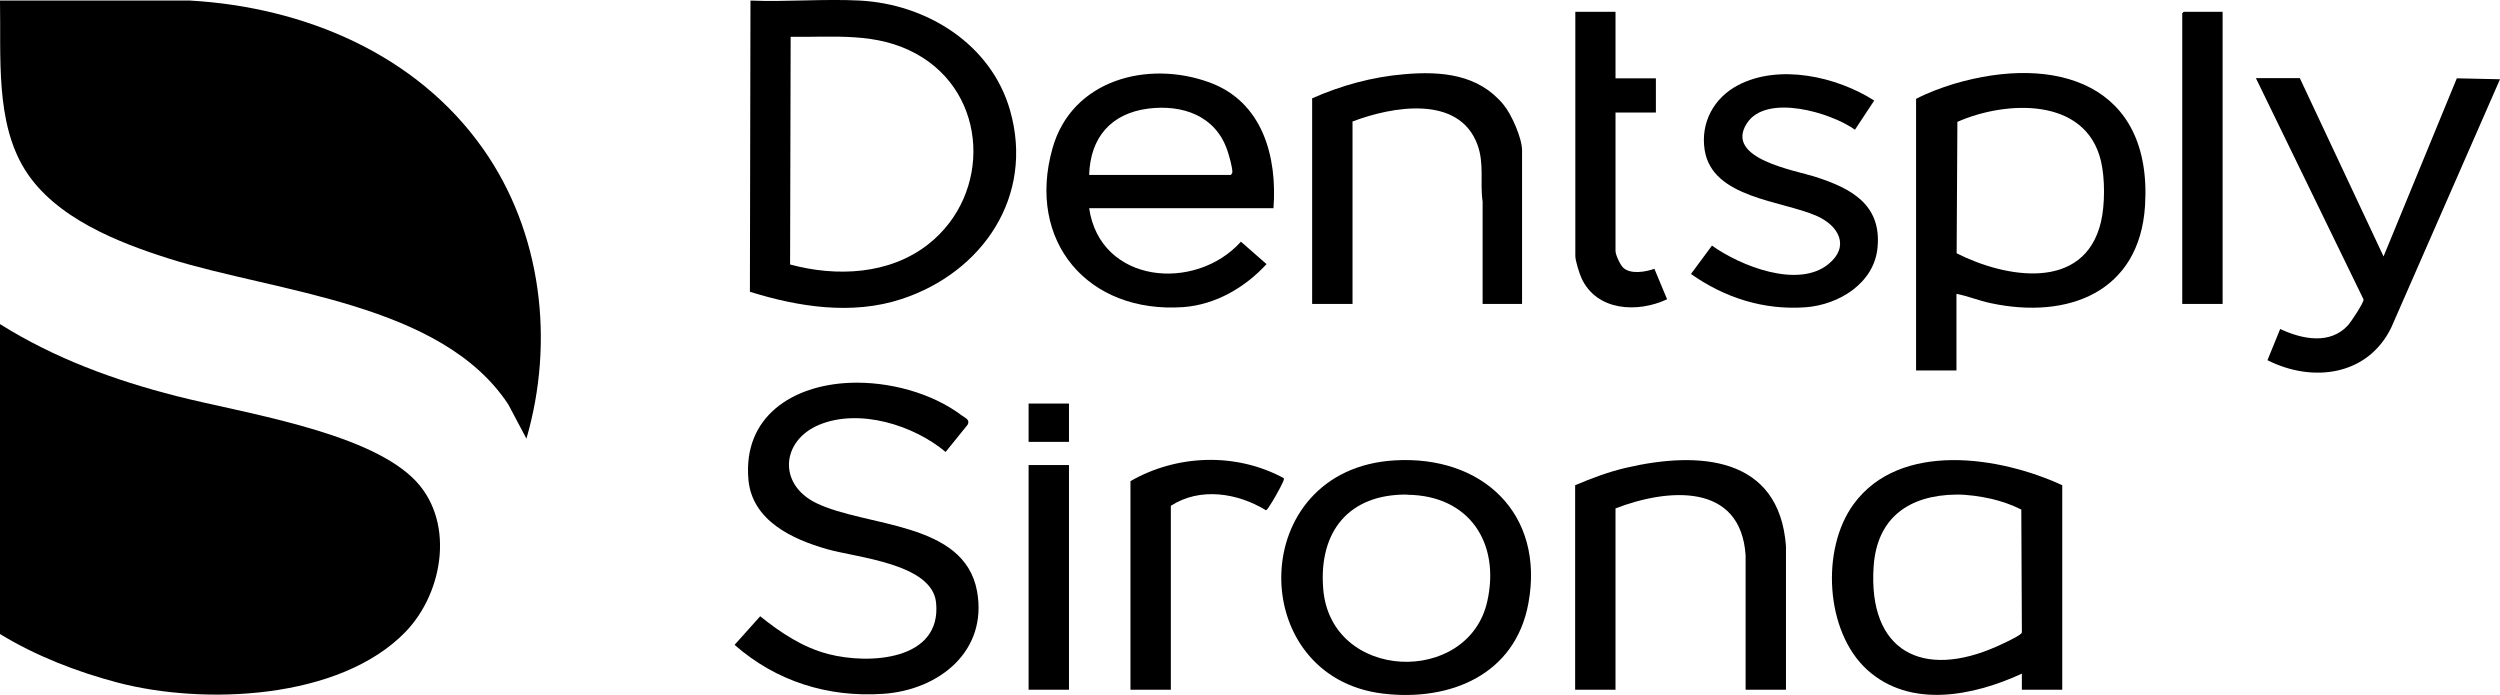 <?xml version="1.0" encoding="UTF-8"?> <svg xmlns="http://www.w3.org/2000/svg" id="Layer_2" data-name="Layer 2" viewBox="0 0 133.75 37.18"><g id="Layer_1-2" data-name="Layer 1"><g><path d="M28.17,23.48l-.98-1.85c-3.58-5.42-12.37-5.98-18.1-7.78-2.77-.87-6.15-2.2-7.75-4.76S.06,3.05,0,.03h10.17c6.1.35,12.11,2.86,15.68,7.94,3.14,4.46,3.83,10.3,2.31,15.51Z"></path><path d="M0,17.34c2.92,1.83,6.11,3,9.44,3.85,3.53.9,9.96,1.86,12.6,4.34,2.34,2.19,1.73,6.13-.35,8.28-3.52,3.63-10.78,3.92-15.39,2.71-2.17-.57-4.39-1.43-6.3-2.6v-16.57Z"></path><path d="M40.14.03c1.93.08,3.94-.1,5.86,0,3.58.19,7.03,2.33,8.04,5.88,1.31,4.6-1.48,8.67-5.81,10.09-2.64.87-5.51.42-8.11-.39l.03-15.58ZM42.3,1.97l-.03,12.18c2.48.67,5.31.55,7.39-1.08,3.4-2.67,3.24-8.06-.64-10.19-2.12-1.17-4.39-.88-6.73-.91Z"></path><path d="M45.47,20.48c2.05-.08,4.37.52,6.02,1.77.18.13.41.21.28.47l-1.18,1.46c-1.71-1.44-4.61-2.34-6.75-1.46-2.04.84-2.24,3.18-.18,4.19,2.67,1.3,7.92.97,8.61,4.71.59,3.22-2.04,5.3-5.02,5.5-2.96.2-5.73-.67-7.95-2.62l1.37-1.53c1.08.87,2.28,1.67,3.64,2.02,2.17.57,6.08.36,5.77-2.75-.21-2.09-4.22-2.4-5.83-2.86-1.86-.53-4.01-1.52-4.21-3.72-.3-3.38,2.37-5.06,5.44-5.18Z"></path><path d="M104.67,15.72v4.1h-2.16V5.29c.63-.33,1.33-.59,2.01-.8,5.46-1.62,10.64,0,10.24,6.51-.29,4.64-4.13,6.1-8.25,5.22-.63-.13-1.22-.38-1.84-.5ZM104.68,13.55c2.62,1.33,6.83,2.06,7.72-1.67.22-.93.22-2.34,0-3.27-.82-3.44-5.1-3.23-7.68-2.09l-.04,7.03Z"></path><path d="M68.14,11.14h-9.87c.59,4.04,5.68,4.5,8.12,1.79l1.37,1.2c-1.15,1.25-2.72,2.17-4.45,2.3-5.11.36-8.41-3.52-7-8.5,1.03-3.66,5.09-4.73,8.4-3.52,2.84,1.04,3.63,3.97,3.42,6.74ZM58.27,9.36h7.58s.07-.08.08-.13c.02-.24-.18-.93-.27-1.19-.63-1.85-2.39-2.46-4.23-2.23-2,.26-3.1,1.55-3.16,3.55Z"></path><path d="M110.33,25.96v10.94h-2.16v-.86c-2.58,1.19-5.97,1.89-8.28-.21-2.24-2.04-2.48-6.46-.72-8.86,2.48-3.39,7.83-2.55,11.16-1.01ZM104.66,26.46c-2.51.03-4.24,1.22-4.42,3.84-.31,4.55,2.61,6.06,6.6,4.28.31-.14.99-.45,1.24-.64.05-.04.09-.06.09-.13l-.03-6.55c-.5-.25-1.04-.44-1.59-.57-.58-.13-1.3-.24-1.9-.23Z"></path><path d="M74.61,24.63c4.68-.28,8.04,2.84,7.16,7.64-.7,3.83-4.18,5.26-7.76,4.84-7.41-.87-7.35-12.01.6-12.48ZM75.3,26.46c-3.12-.04-4.75,1.96-4.51,5.02.38,4.99,7.77,5.23,8.78.69.7-3.13-.97-5.66-4.26-5.7Z"></path><path d="M123.04,4.18l4.48,9.54,3.92-9.53,2.31.05-5.82,13.29c-1.26,2.58-4.21,2.96-6.62,1.74l.68-1.67c1.17.55,2.67.86,3.64-.21.15-.17.84-1.2.82-1.37l-5.76-11.84h2.35Z"></path><path d="M95.55,36.9h-2.16v-7.19c-.26-3.93-4.2-3.58-6.96-2.51v9.7h-2.16v-10.94c.89-.38,1.8-.72,2.75-.94,3.84-.89,8.17-.64,8.53,4.2v7.68Z"></path><path d="M81.42,16.26h-2.1v-5.47c-.15-1.05.1-2.03-.28-3.06-1-2.68-4.58-2.03-6.68-1.23v9.76h-2.16V5.26c1.56-.69,3.23-1.15,4.94-1.29,1.97-.17,3.95,0,5.29,1.62.43.51,1,1.8,1,2.45v8.22Z"></path><path d="M90.48,14.64l1.11-1.5c1.51,1.08,4.6,2.32,6.23.99,1.16-.94.56-2.05-.61-2.57-1.88-.84-5.6-.95-6.01-3.53-.23-1.47.49-2.79,1.78-3.47,2.2-1.16,5.29-.46,7.29.82l-1.03,1.56c-1.28-.92-4.76-1.96-5.79-.33-1.2,1.89,2.6,2.5,3.7,2.86,1.89.61,3.51,1.47,3.3,3.76-.17,1.92-2.07,3.08-3.86,3.21-2.23.16-4.32-.51-6.12-1.78Z"></path><path d="M86.43.63v3.56h2.16v1.83h-2.16v7.41c0,.2.25.74.41.89.39.37,1.2.23,1.67.06l.68,1.63c-1.57.74-3.77.64-4.58-1.13-.11-.23-.33-.94-.33-1.18V.63h2.16Z"></path><path d="M60.48,25.74c2.49-1.43,5.65-1.54,8.2-.16.02.07-.01.13-.04.2-.13.31-.58,1.1-.78,1.38-.04.05-.07.11-.13.14-1.52-.93-3.53-1.25-5.09-.24v9.84h-2.16v-11.16Z"></path><polygon points="118.91 .63 118.91 16.26 116.75 16.26 116.75 .71 116.83 .63 118.91 .63"></polygon><rect x="55.03" y="24.88" width="2.16" height="12.02"></rect><rect x="55.03" y="21.59" width="2.16" height="2.05"></rect></g></g></svg> 